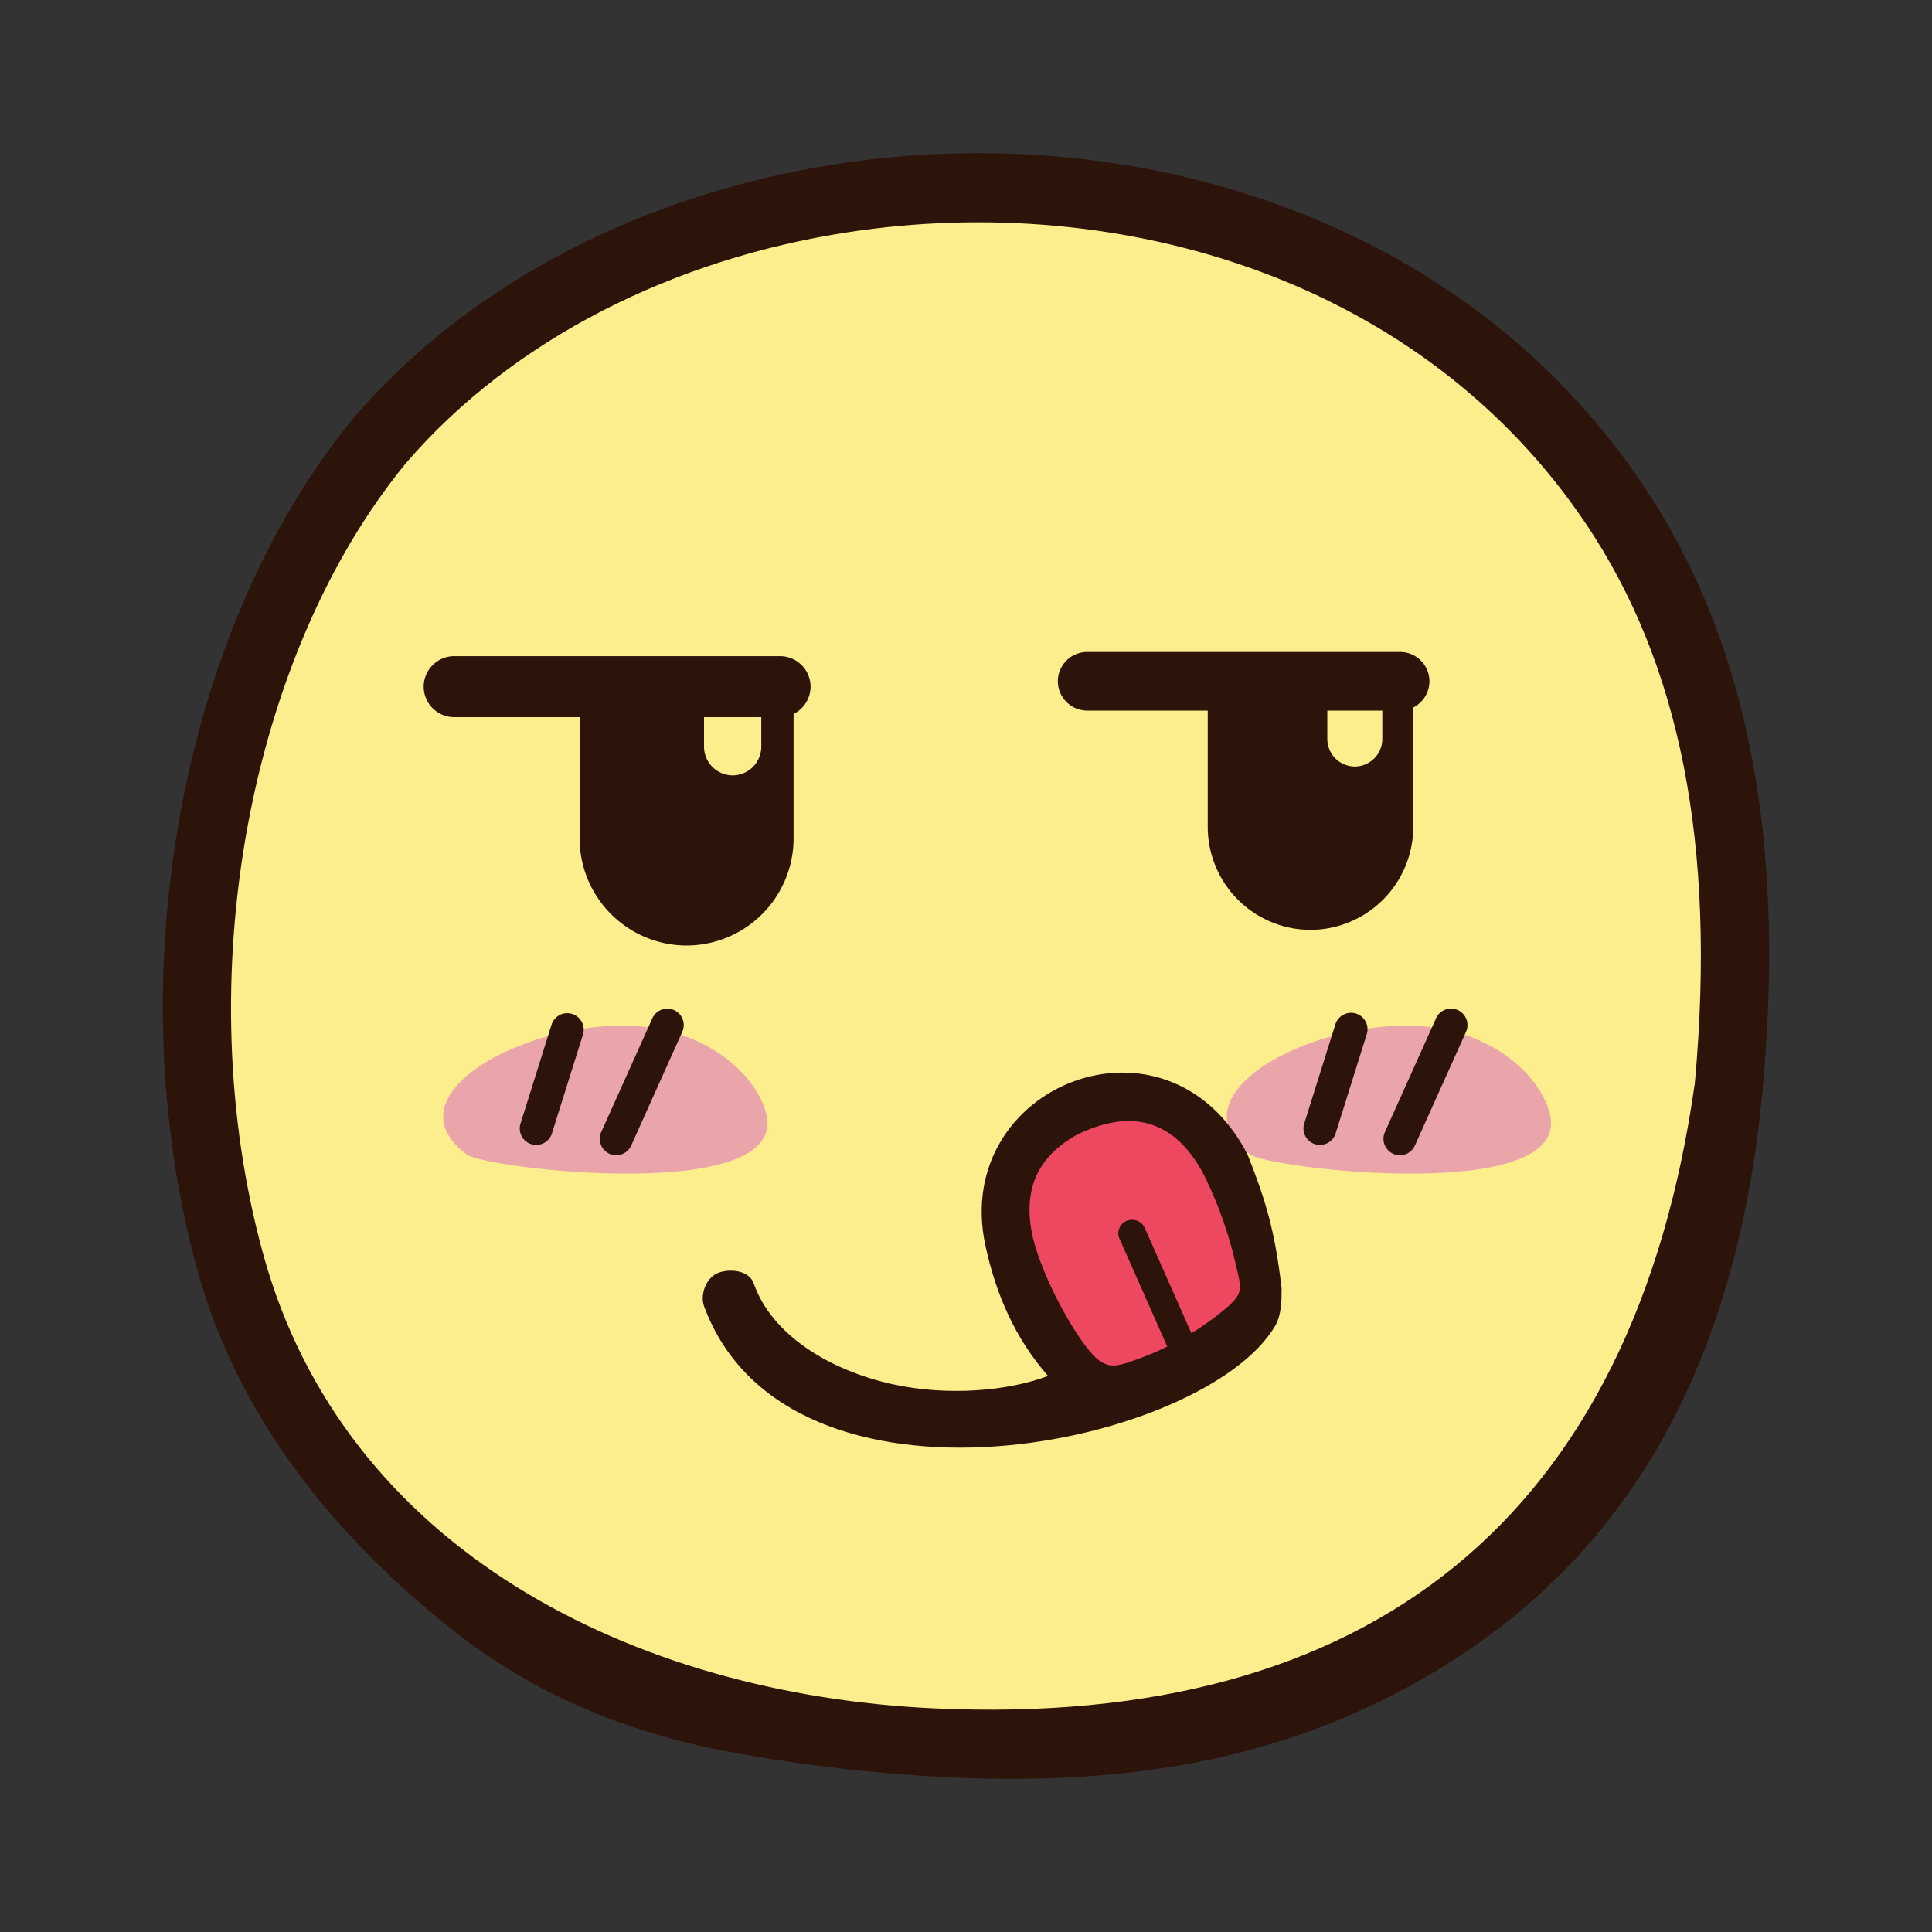 <?xml version="1.0" encoding="utf-8"?>
<svg width="800px" height="800px" viewBox="0 0 500 500" id="Layer_2" data-name="Layer 2" xmlns="http://www.w3.org/2000/svg"><rect x="0" y="0" width="500" height="500" fill="#333333" stroke="none"/><defs><style>.cls-1{fill:#2d140a;}.cls-1,.cls-2,.cls-3,.cls-4{fill-rule:evenodd;}.cls-2{fill:#fced8d;}.cls-3{fill:#eaa5ab;}.cls-4{fill:#ee4861;}</style></defs><title>icon</title><path class="cls-1" d="M91.57,108.08c30.7-35.69,76.32-58.15,125.07-65.65,38.39-5.91,78.8-2.54,115.43,11C368.94,67,402,90.82,425.38,125.75c25.9,38.67,36.92,88.83,30.85,155.51q-1.26,14-3.61,26.71c-11.45,62.36-41.5,101.33-82.8,125.54-40.89,23.95-85.68,30.17-140.93,25.33-12.42-1.09-25-2.78-37.65-5-29.89-5.29-53.83-15.94-74.12-32C86.31,397.31,61.41,366.64,51,328.36,40.61,290.55,39.6,249,46.71,210.29s22.44-75,44.72-102Z"/><path class="cls-2" d="M219.33,60.12C174.65,67,133,87.44,105.07,119.85c-20.35,24.79-34.38,58.11-41,94.05-6.66,36.28-5.71,75.13,4,110.52C89,401,164,438.55,241.85,442.13c112.64,5.17,180.93-49.29,196.77-161.81,5.68-62.46-4.18-108.91-28-144.5-21.19-31.64-51.2-53.26-84.72-65.62C292.13,57.76,254.82,54.66,219.33,60.12Z"/><path class="cls-1" d="M160.48,173.7h34.44c5.75,0,10.46.52,10.46,6.27V217A27.77,27.77,0,0,1,177.7,244.7h0A27.76,27.76,0,0,1,150,217V180C150,174.22,154.72,173.7,160.48,173.7Z"/><path class="cls-2" d="M185,181.65h9.22c1.54,0,2.8.15,2.8,1.68v9.92a7.44,7.44,0,0,1-7.41,7.41h0a7.43,7.43,0,0,1-7.41-7.41v-9.92C182.23,181.79,183.49,181.65,185,181.65Z"/><path class="cls-1" d="M117.54,169.81h84.33a7.91,7.91,0,0,1,7.9,7.89h0a7.92,7.92,0,0,1-7.9,7.9H117.54a7.92,7.92,0,0,1-7.89-7.9h0A7.91,7.91,0,0,1,117.54,169.81Z"/><path class="cls-1" d="M322.61,172.47h33.08c5.53,0,10.06.5,10.06,6v35.59a26.68,26.68,0,0,1-26.6,26.59h0a26.67,26.67,0,0,1-26.59-26.59V178.5C312.56,173,317.08,172.47,322.61,172.47Z"/><path class="cls-2" d="M346.2,180.11h8.85c1.48,0,2.69.14,2.69,1.62v9.52a7.14,7.14,0,0,1-7.12,7.12h0a7.13,7.13,0,0,1-7.11-7.12v-9.52C343.51,180.25,344.72,180.11,346.2,180.11Z"/><path class="cls-1" d="M281.36,168.73h81a7.6,7.6,0,0,1,7.58,7.58h0a7.6,7.6,0,0,1-7.58,7.59h-81a7.61,7.61,0,0,1-7.59-7.59h0A7.6,7.6,0,0,1,281.36,168.73Z"/><path class="cls-3" d="M373.09,266.27c16,3,25.9,13.43,28,22,5.87,23.52-72.55,14.18-77.46,10.55C301.33,282.3,344.93,261,373.09,266.27Z"/><path class="cls-1" d="M345.56,265.2a4.26,4.26,0,1,1,8.13,2.54l-8,25.48a4.26,4.26,0,1,1-8.13-2.54Z"/><path class="cls-1" d="M371.64,263.55a4.25,4.25,0,0,1,7.77,3.47l-13.23,29.43a4.25,4.25,0,0,1-7.77-3.46Z"/><path class="cls-3" d="M170.26,266.27c16,3,25.91,13.43,28.05,22,5.86,23.52-72.55,14.18-77.46,10.55C98.51,282.3,142.11,261,170.26,266.27Z"/><path class="cls-1" d="M142.73,265.21a4.26,4.26,0,0,1,8.14,2.53l-8,25.48a4.26,4.26,0,1,1-8.13-2.54Z"/><path class="cls-1" d="M168.82,263.55a4.25,4.25,0,1,1,7.76,3.47l-13.22,29.43a4.25,4.25,0,0,1-7.77-3.46Z"/><path class="cls-1" d="M182.21,338.08c-1.12-3.19.62-7.65,3.9-8.75s7.83-.38,8.95,2.81c4.61,13.31,19.64,22.53,36,26.11,14.47,3.16,30,1.69,40.17-2.15-8.55-9.75-13.52-21.2-16.22-33.8-8.91-41.44,47-63.8,67.85-23.53,4.78,12.1,7.1,19.81,8.82,34.66,0,2.92,0,6.82-1.65,9.67C311.81,374.27,204.06,396.9,182.21,338.08Z"/><path class="cls-4" d="M296.09,351.12a74.84,74.84,0,0,0,20.8-12.21c5.09-4.23,4.38-5.35,3-11.37a104.46,104.46,0,0,0-8.22-23.28c-5.66-11-15.57-19.1-33-10.56-10.63,5.93-13.91,14.75-11.46,26.11,1.58,7.37,7.54,20.2,13.56,28.29C286.08,355.19,288.31,354,296.09,351.12Z"/><path class="cls-1" d="M289.73,320.58A3.44,3.44,0,0,1,291.5,316a3.61,3.61,0,0,1,4.73,1.72l13.32,30.06a3.45,3.45,0,0,1-1.77,4.61,3.61,3.61,0,0,1-4.73-1.72Z"/></svg>
